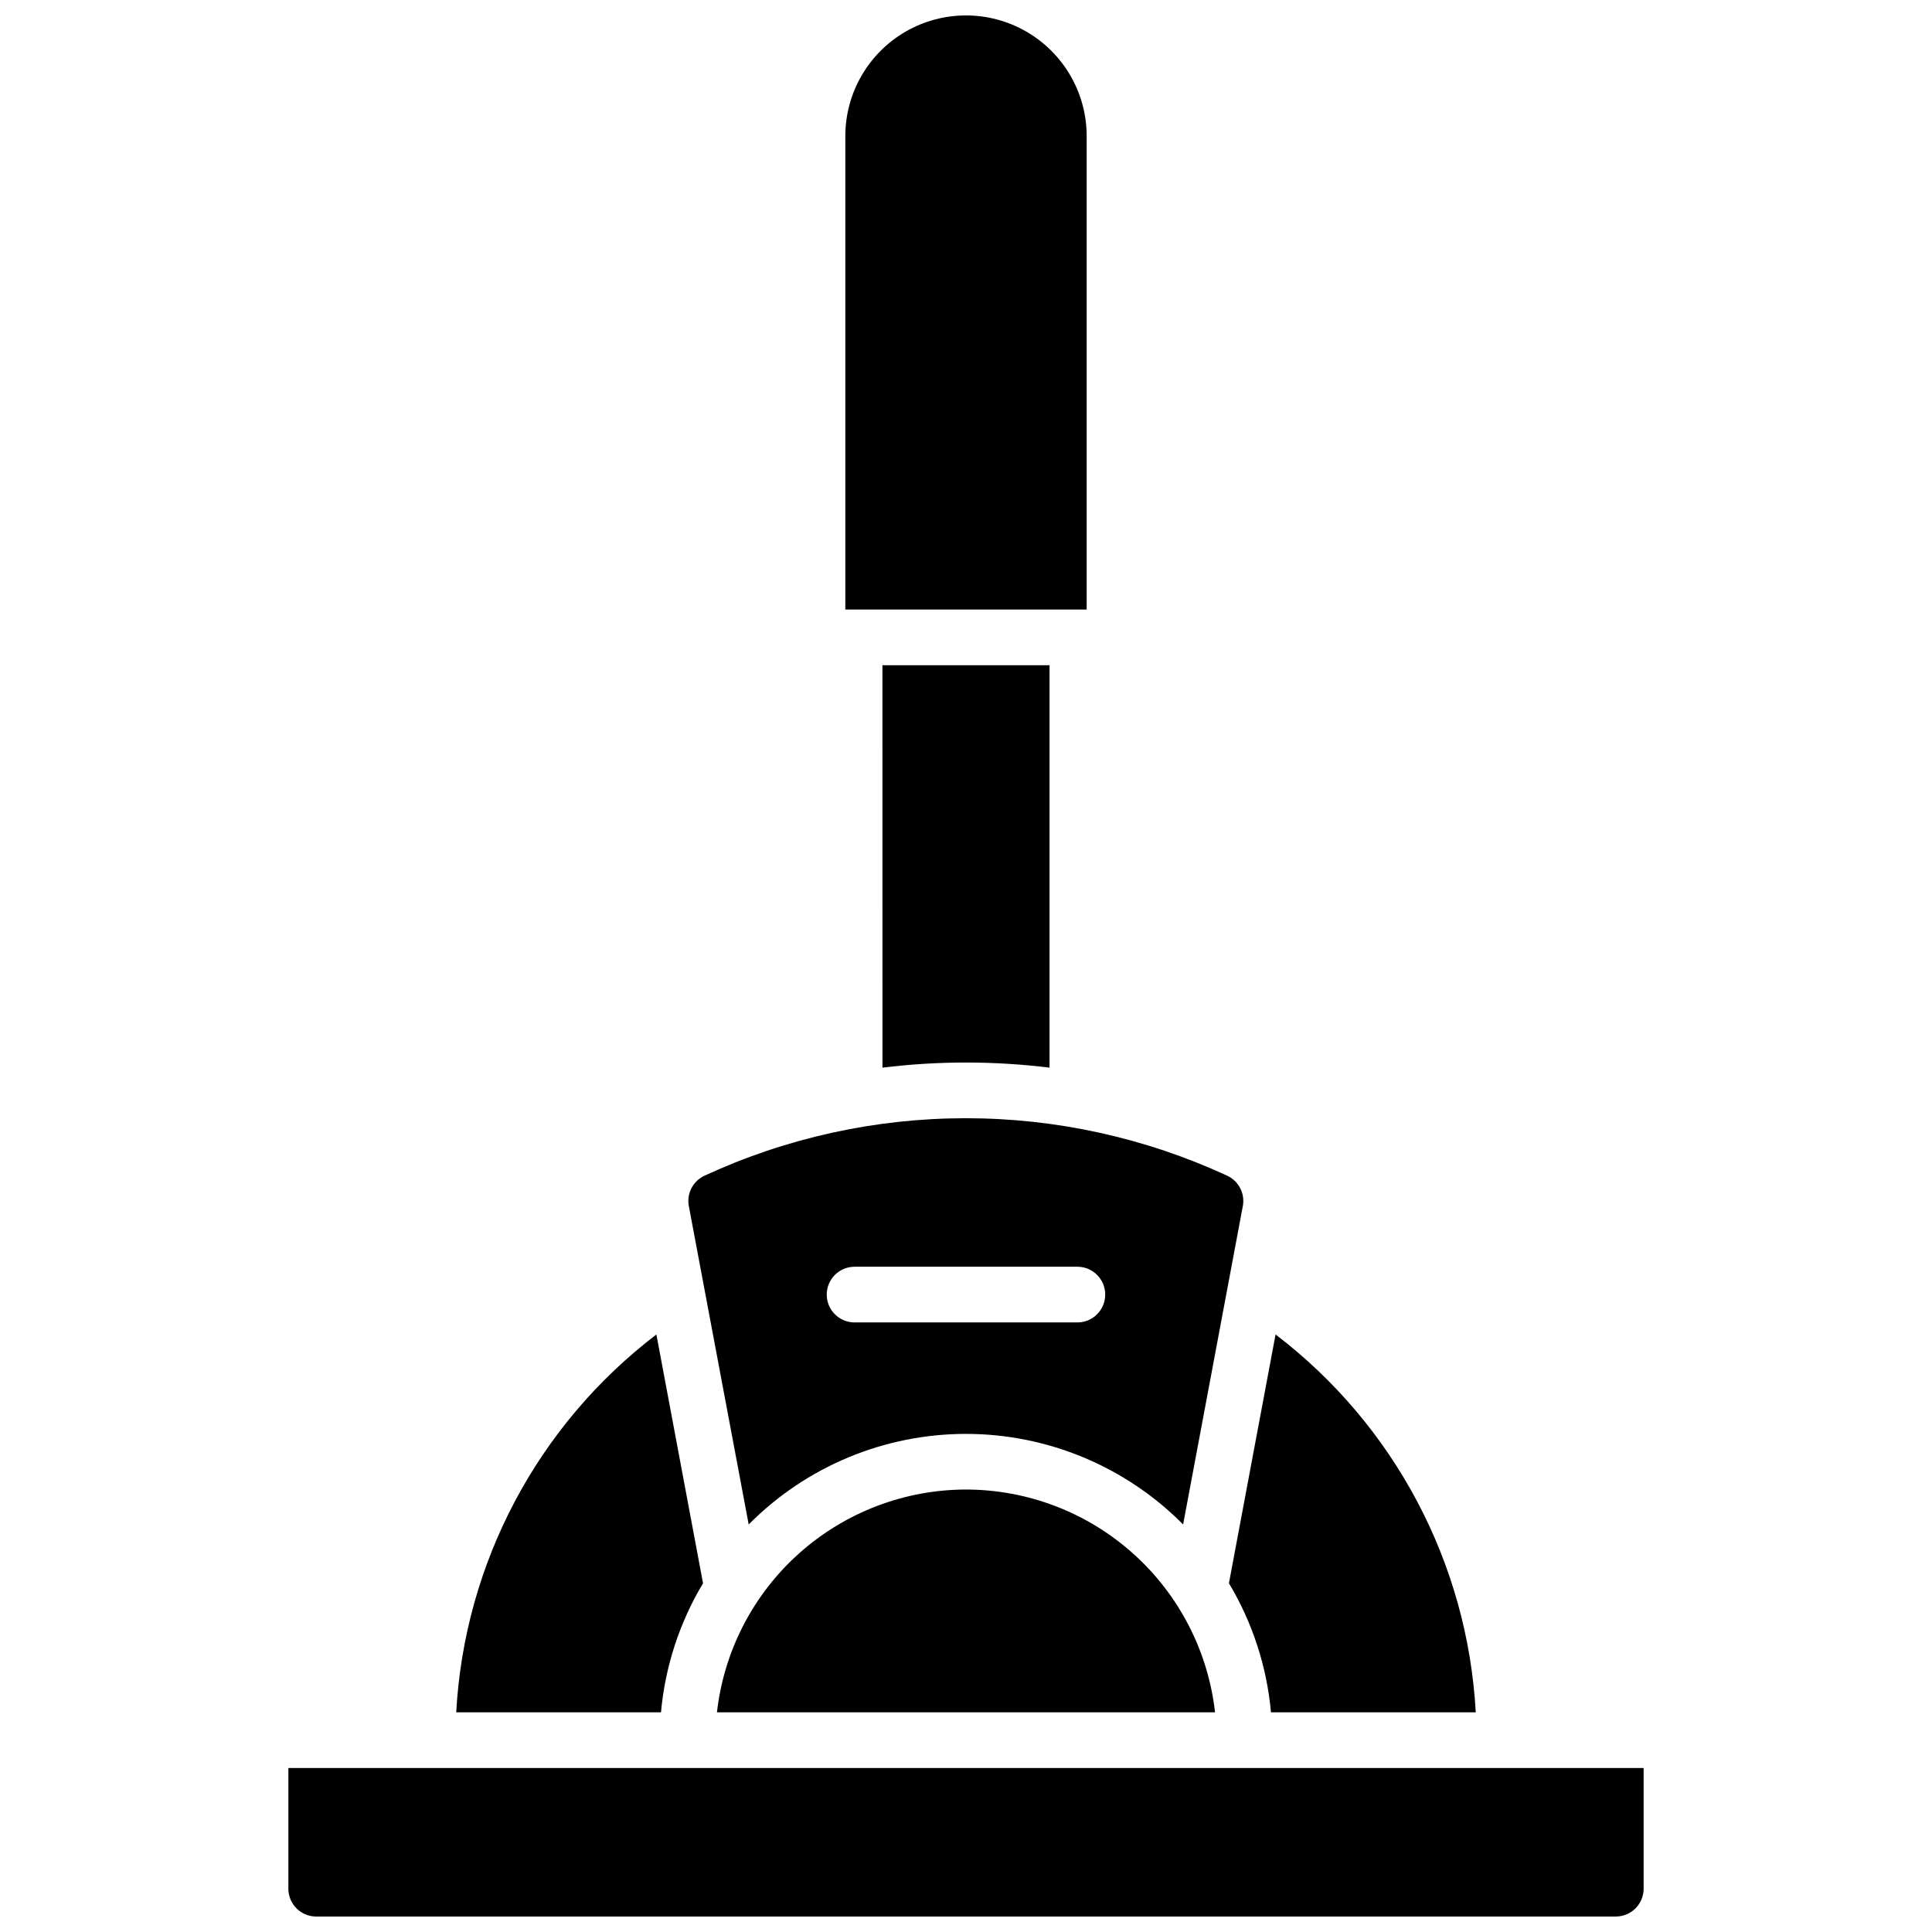 <?xml version="1.0" encoding="UTF-8"?>
<!-- Uploaded to: SVG Repo, www.svgrepo.com, Generator: SVG Repo Mixer Tools -->
<svg width="800px" height="800px" version="1.1" viewBox="144 144 512 512" xmlns="http://www.w3.org/2000/svg">
 <defs>
  <clipPath id="b">
   <path d="m368 148.09h64v157.91h-64z"/>
  </clipPath>
  <clipPath id="a">
   <path d="m220 612h360v39.902h-360z"/>
  </clipPath>
 </defs>
 <path d="m342.41 548c15.219-15.359 35.941-24.004 57.566-24.004 21.621 0 42.344 8.645 57.562 24.004l15.824-84.379c0.621-3.316-1.09-6.633-4.152-8.051-21.711-10.035-45.34-15.23-69.254-15.23-23.918 0-47.547 5.195-69.258 15.23-3.062 1.418-4.773 4.734-4.152 8.051zm28.062-68.301h59.043c4.074 0 7.379 3.305 7.379 7.379 0 4.078-3.305 7.379-7.379 7.379h-59.043c-4.074 0-7.379-3.301-7.379-7.379 0-4.074 3.305-7.379 7.379-7.379z"/>
 <g clip-path="url(#b)">
  <path d="m431.98 180.07c0-11.426-6.098-21.984-15.992-27.695-9.895-5.715-22.086-5.715-31.98 0-9.895 5.711-15.988 16.27-15.988 27.695v125.46h63.961z"/>
 </g>
 <path d="m400 425.58c7.398 0 14.793 0.457 22.137 1.359v-106.65h-44.281l0.004 106.65c7.344-0.902 14.738-1.359 22.141-1.359z"/>
 <g clip-path="url(#a)">
  <path d="m220.42 612.54v31.98c0 4.074 3.305 7.379 7.379 7.379h344.4c1.957 0 3.836-0.777 5.219-2.16 1.383-1.383 2.16-3.262 2.16-5.219v-31.98z"/>
 </g>
 <path d="m400 538.74c-16.332 0.023-32.082 6.051-44.254 16.941-12.172 10.887-19.91 25.871-21.746 42.098h132c-1.836-16.227-9.574-31.211-21.746-42.098-12.168-10.891-27.922-16.918-44.25-16.941z"/>
 <path d="m480.82 597.78h54.27c-2.172-39.531-21.562-76.129-53.051-100.13l-12.359 65.93 0.004-0.004c6.238 10.418 10.047 22.109 11.137 34.203z"/>
 <path d="m330.31 563.58-12.359-65.93v0.004c-31.488 24-50.875 60.598-53.047 100.13h54.27-0.004c1.09-12.094 4.898-23.785 11.141-34.203z"/>
</svg>
